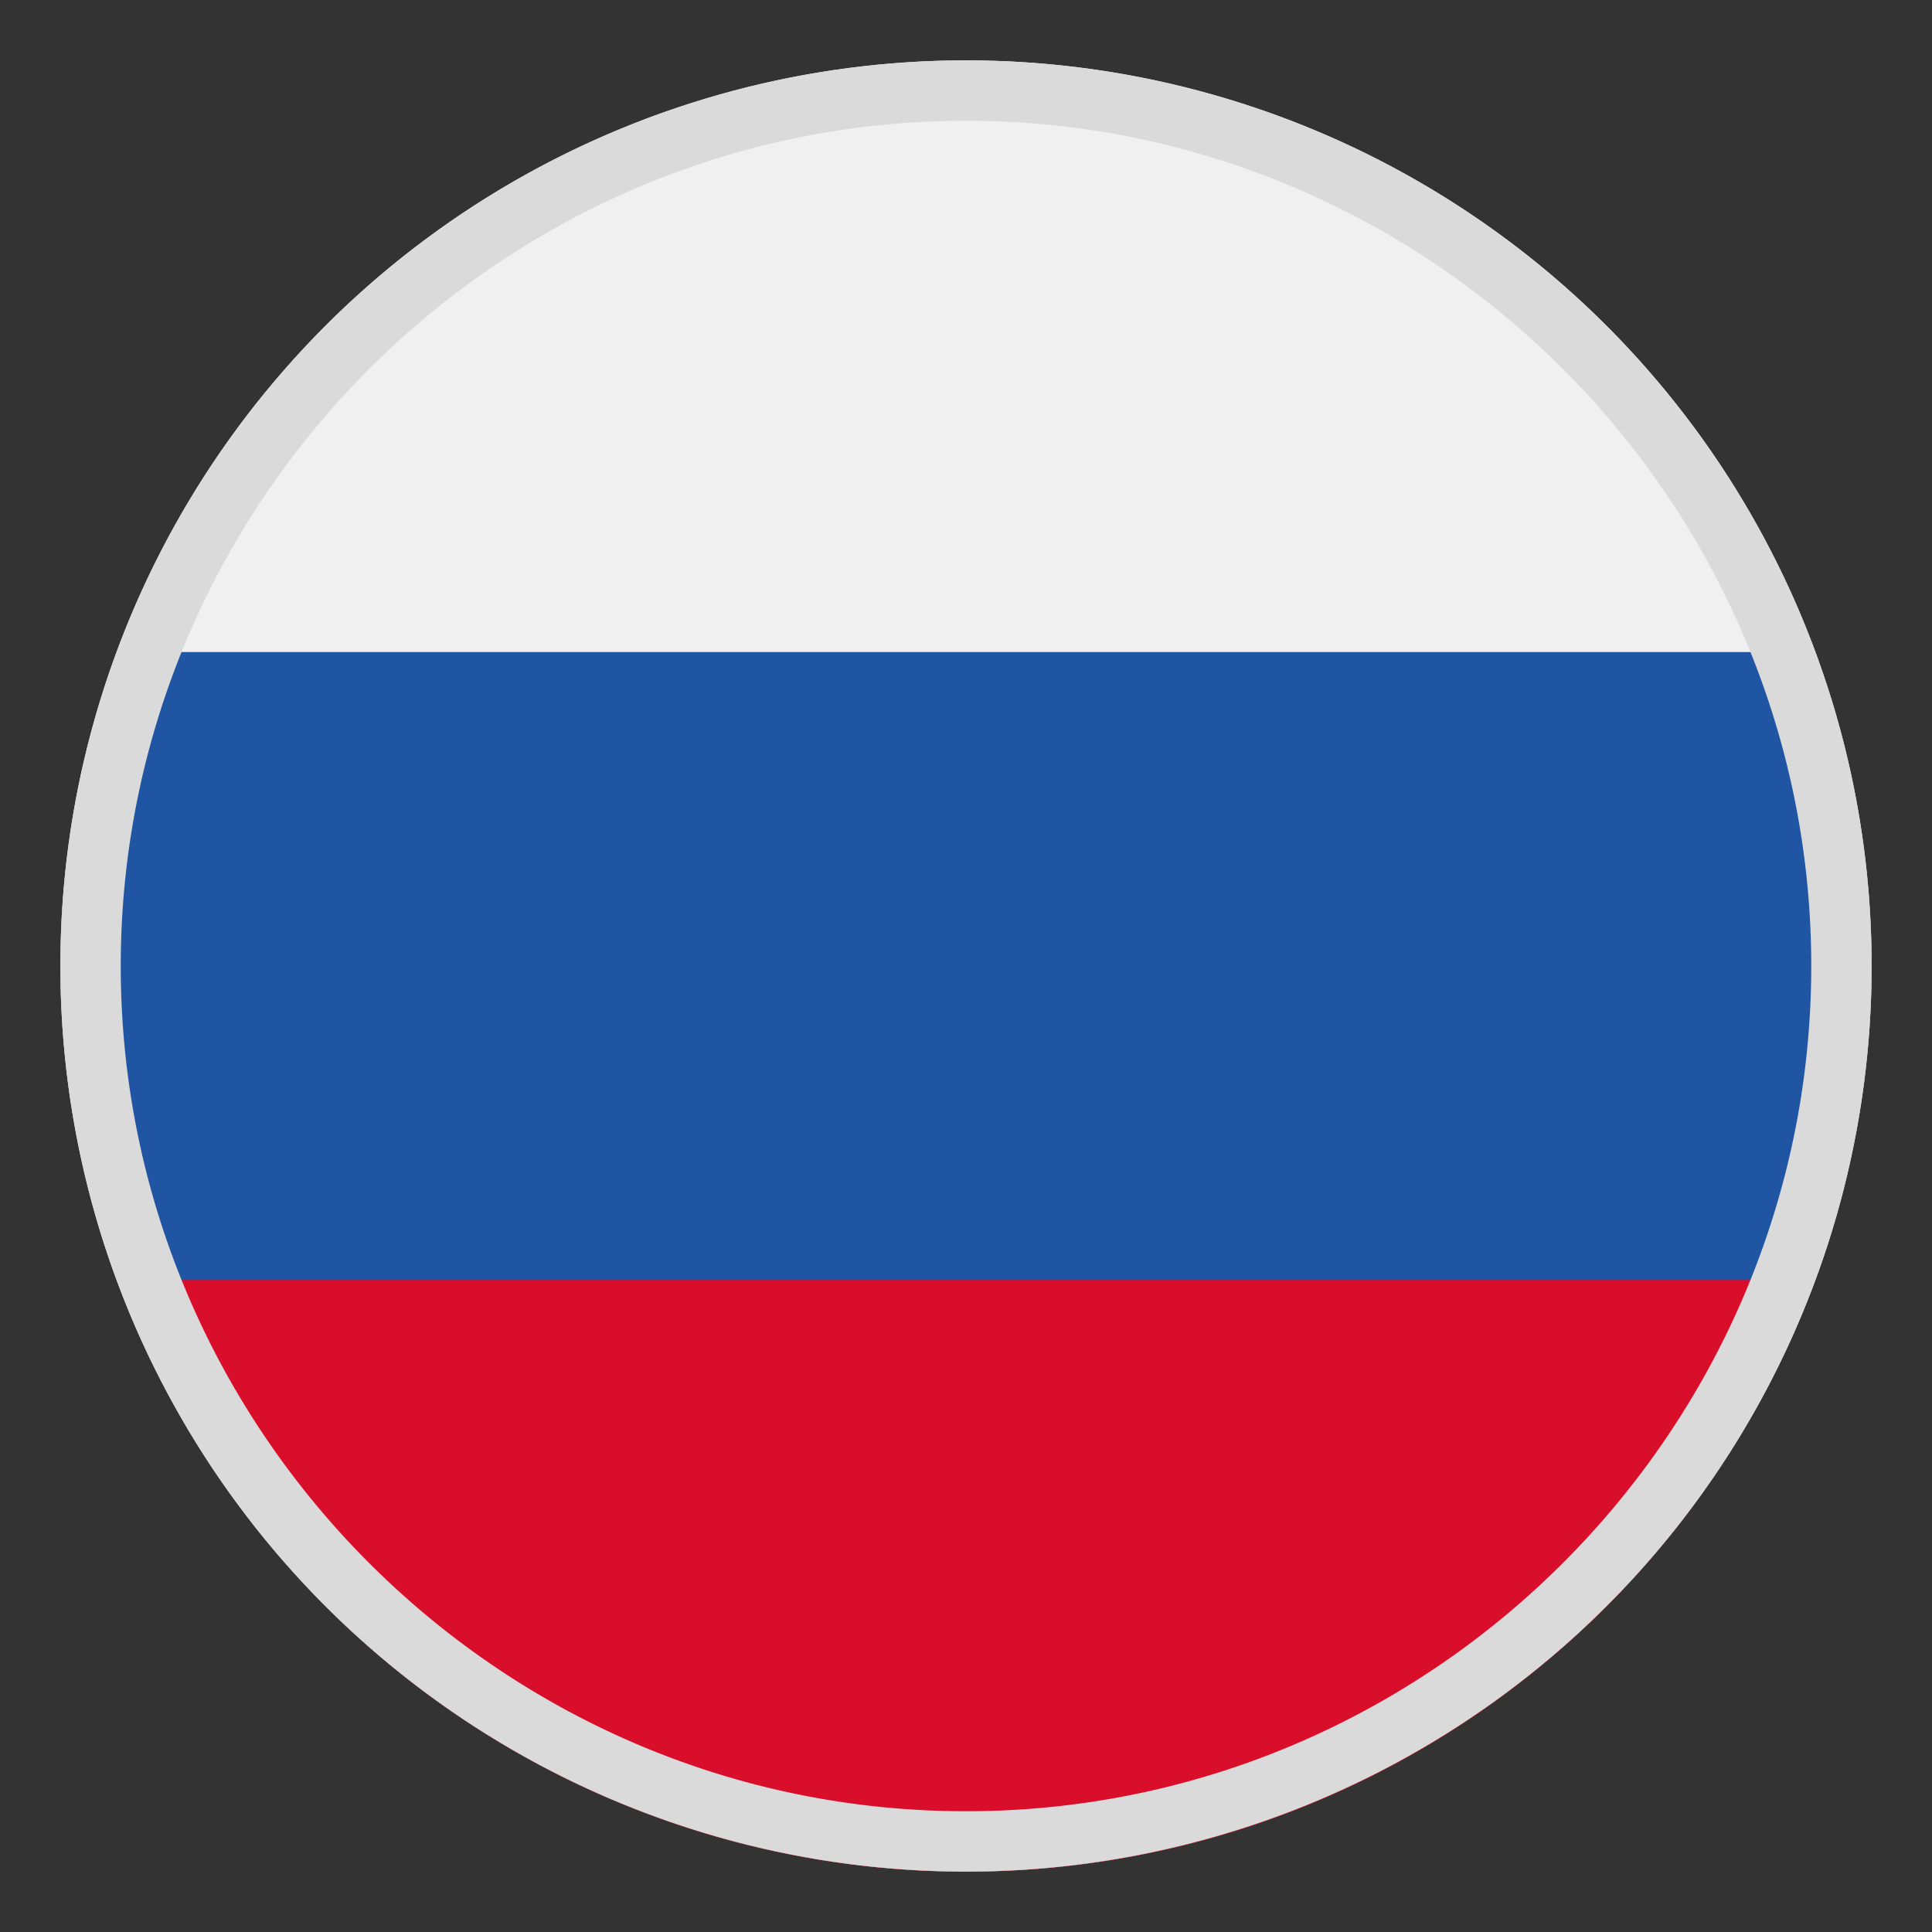 <svg version="1.1" id="Layer_1" xmlns="http://www.w3.org/2000/svg" x="0" y="0" viewBox="0 0 64 64" xml:space="preserve"><rect x="0" y="0" width="64" height="64" fill="#333333" stroke="none"/><style></style><circle cx="32" cy="32" r="30" fill="#f0f0f0"/><path d="M60.1 42.4a29.6 29.6 0 000-20.8H3.9a29.6 29.6 0 000 20.8L32 45l28.1-2.6z" fill="#2055a3"/><path d="M32 62c12.9 0 23.9-8.1 28.1-19.6H3.9A29.9 29.9 0 0032 62z" fill="#d80e2a"/><path d="M32 4c15.4 0 28 12.6 28 28S47.4 60 32 60 4 47.4 4 32 16.6 4 32 4m0-2a30 30 0 100 60 30 30 0 000-60z" fill="#dadada"/></svg>